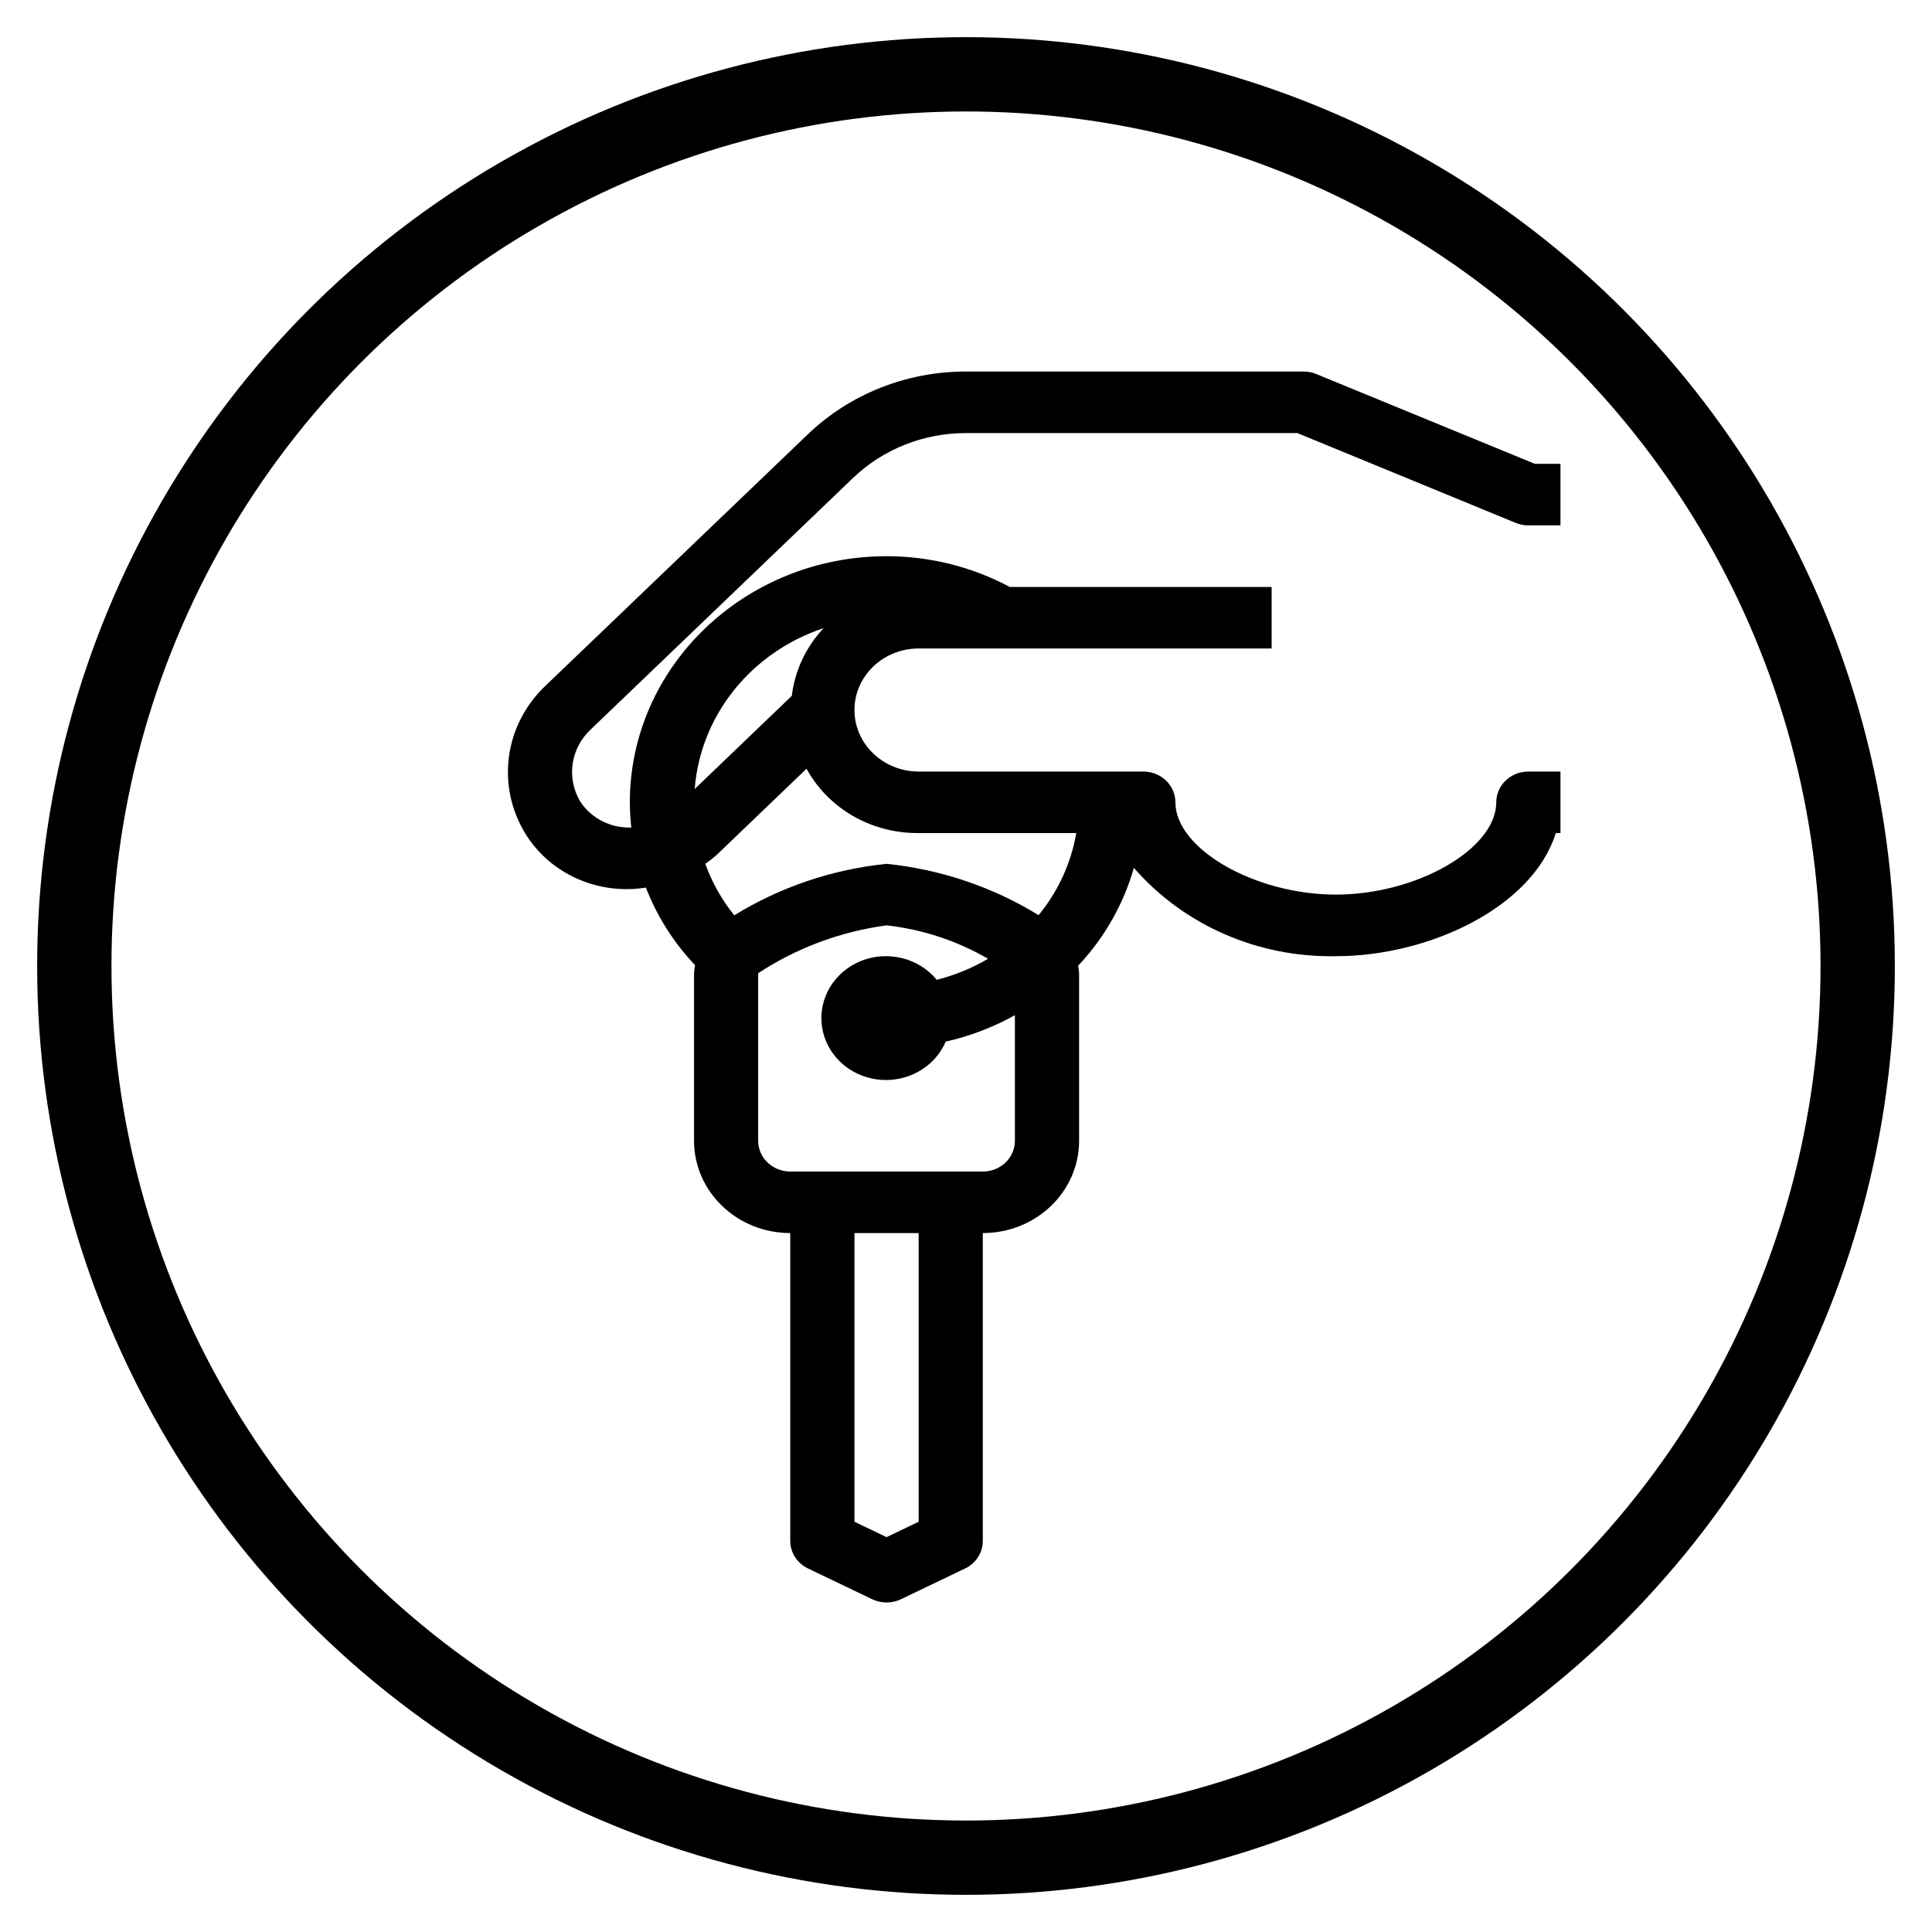 <?xml version="1.0" encoding="UTF-8"?>
<svg width="26px" height="26px" viewBox="0 0 26 26" version="1.1" xmlns="http://www.w3.org/2000/svg" xmlns:xlink="http://www.w3.org/1999/xlink">
    <title>Group 2</title>
    <g id="Page-1" stroke="none" stroke-width="1" fill="none" fill-rule="evenodd">
        <g id="icon_car" transform="translate(-68, 1)">
            <g id="Group-2" transform="translate(69, 0)">
                <circle id="Oval-Copy" stroke="#000000" transform="translate(12, 12) scale(-1, 1) translate(-12, -12) " cx="12" cy="12" r="12"></circle>
                <g id="deal" transform="translate(12.5, 14) scale(-1, 1) translate(-12.5, -14) translate(5, 4)" fill="#000000" fill-rule="nonzero">
                    <path d="M5.741,6.679 C5.88,7.169 6.137,7.62 6.491,7.997 C6.485,8.03 6.48,8.063 6.478,8.097 L6.478,10.352 C6.478,11.038 7.058,11.594 7.774,11.594 L7.774,15.735 C7.772,15.893 7.865,16.037 8.012,16.108 L8.876,16.522 C8.998,16.58 9.141,16.58 9.262,16.522 L10.126,16.108 C10.273,16.037 10.366,15.893 10.365,15.735 L10.365,11.594 C11.08,11.594 11.66,11.038 11.66,10.352 L11.66,8.097 C11.658,8.061 11.653,8.025 11.646,7.989 C11.934,7.685 12.159,7.33 12.308,6.945 C12.946,7.047 13.584,6.766 13.919,6.236 C14.329,5.585 14.217,4.748 13.648,4.218 L10.133,0.849 C9.568,0.304 8.798,-0.002 7.996,9.49117276e-06 L3.455,9.49117276e-06 C3.396,9.49117276e-06 3.338,0.011 3.285,0.034 L0.345,1.242 L0,1.242 L0,6.211 L0.063,6.211 C0.372,7.205 1.761,7.868 3.023,7.868 C4.07,7.888 5.07,7.451 5.741,6.679 Z M9.501,15.479 L9.069,15.686 L8.637,15.479 L8.637,11.594 L9.501,11.594 L9.501,15.479 Z M10.797,10.352 C10.797,10.581 10.603,10.766 10.365,10.766 L7.774,10.766 C7.535,10.766 7.342,10.581 7.342,10.352 L7.342,8.662 C7.632,8.824 7.946,8.944 8.273,9.018 C8.422,9.366 8.797,9.575 9.186,9.528 C9.576,9.481 9.884,9.189 9.938,8.816 C9.992,8.443 9.779,8.082 9.418,7.934 C9.056,7.787 8.637,7.89 8.394,8.186 C8.151,8.124 7.918,8.029 7.703,7.903 C8.119,7.661 8.585,7.507 9.069,7.453 C9.689,7.537 10.28,7.757 10.797,8.097 L10.797,10.352 Z M11.118,7.318 C10.501,6.937 9.799,6.7 9.069,6.625 C8.34,6.7 7.64,6.936 7.023,7.316 C6.76,6.995 6.585,6.615 6.516,6.211 L8.637,6.211 C9.27,6.217 9.853,5.883 10.146,5.345 L11.355,6.505 C11.404,6.548 11.455,6.588 11.508,6.625 C11.419,6.875 11.287,7.11 11.118,7.318 Z M10.344,4.364 C10.304,4.025 10.154,3.707 9.916,3.453 C10.893,3.778 11.575,4.629 11.651,5.618 L10.344,4.364 Z M5.182,5.797 C5.182,6.424 4.113,7.039 3.023,7.039 C1.933,7.039 0.864,6.424 0.864,5.797 C0.864,5.568 0.67,5.383 0.432,5.383 L7.10542736e-15,5.383 L7.10542736e-15,2.07 L0.432,2.07 C0.49,2.071 0.548,2.059 0.602,2.037 L3.541,0.828 L7.994,0.828 C8.567,0.826 9.118,1.045 9.522,1.434 L13.036,4.803 C13.32,5.058 13.384,5.466 13.19,5.789 C13.046,6.008 12.794,6.14 12.524,6.137 C12.517,6.137 12.51,6.137 12.504,6.137 C12.517,6.024 12.523,5.911 12.524,5.797 C12.522,3.969 10.976,2.487 9.069,2.485 C8.489,2.485 7.918,2.628 7.411,2.899 L3.887,2.899 L3.887,3.727 L8.637,3.727 C9.114,3.727 9.501,4.098 9.501,4.555 C9.501,5.012 9.114,5.383 8.637,5.383 L5.614,5.383 C5.376,5.383 5.182,5.568 5.182,5.797 Z" id="Shape"></path>
                </g>
            </g>
        </g>
    </g>
</svg>